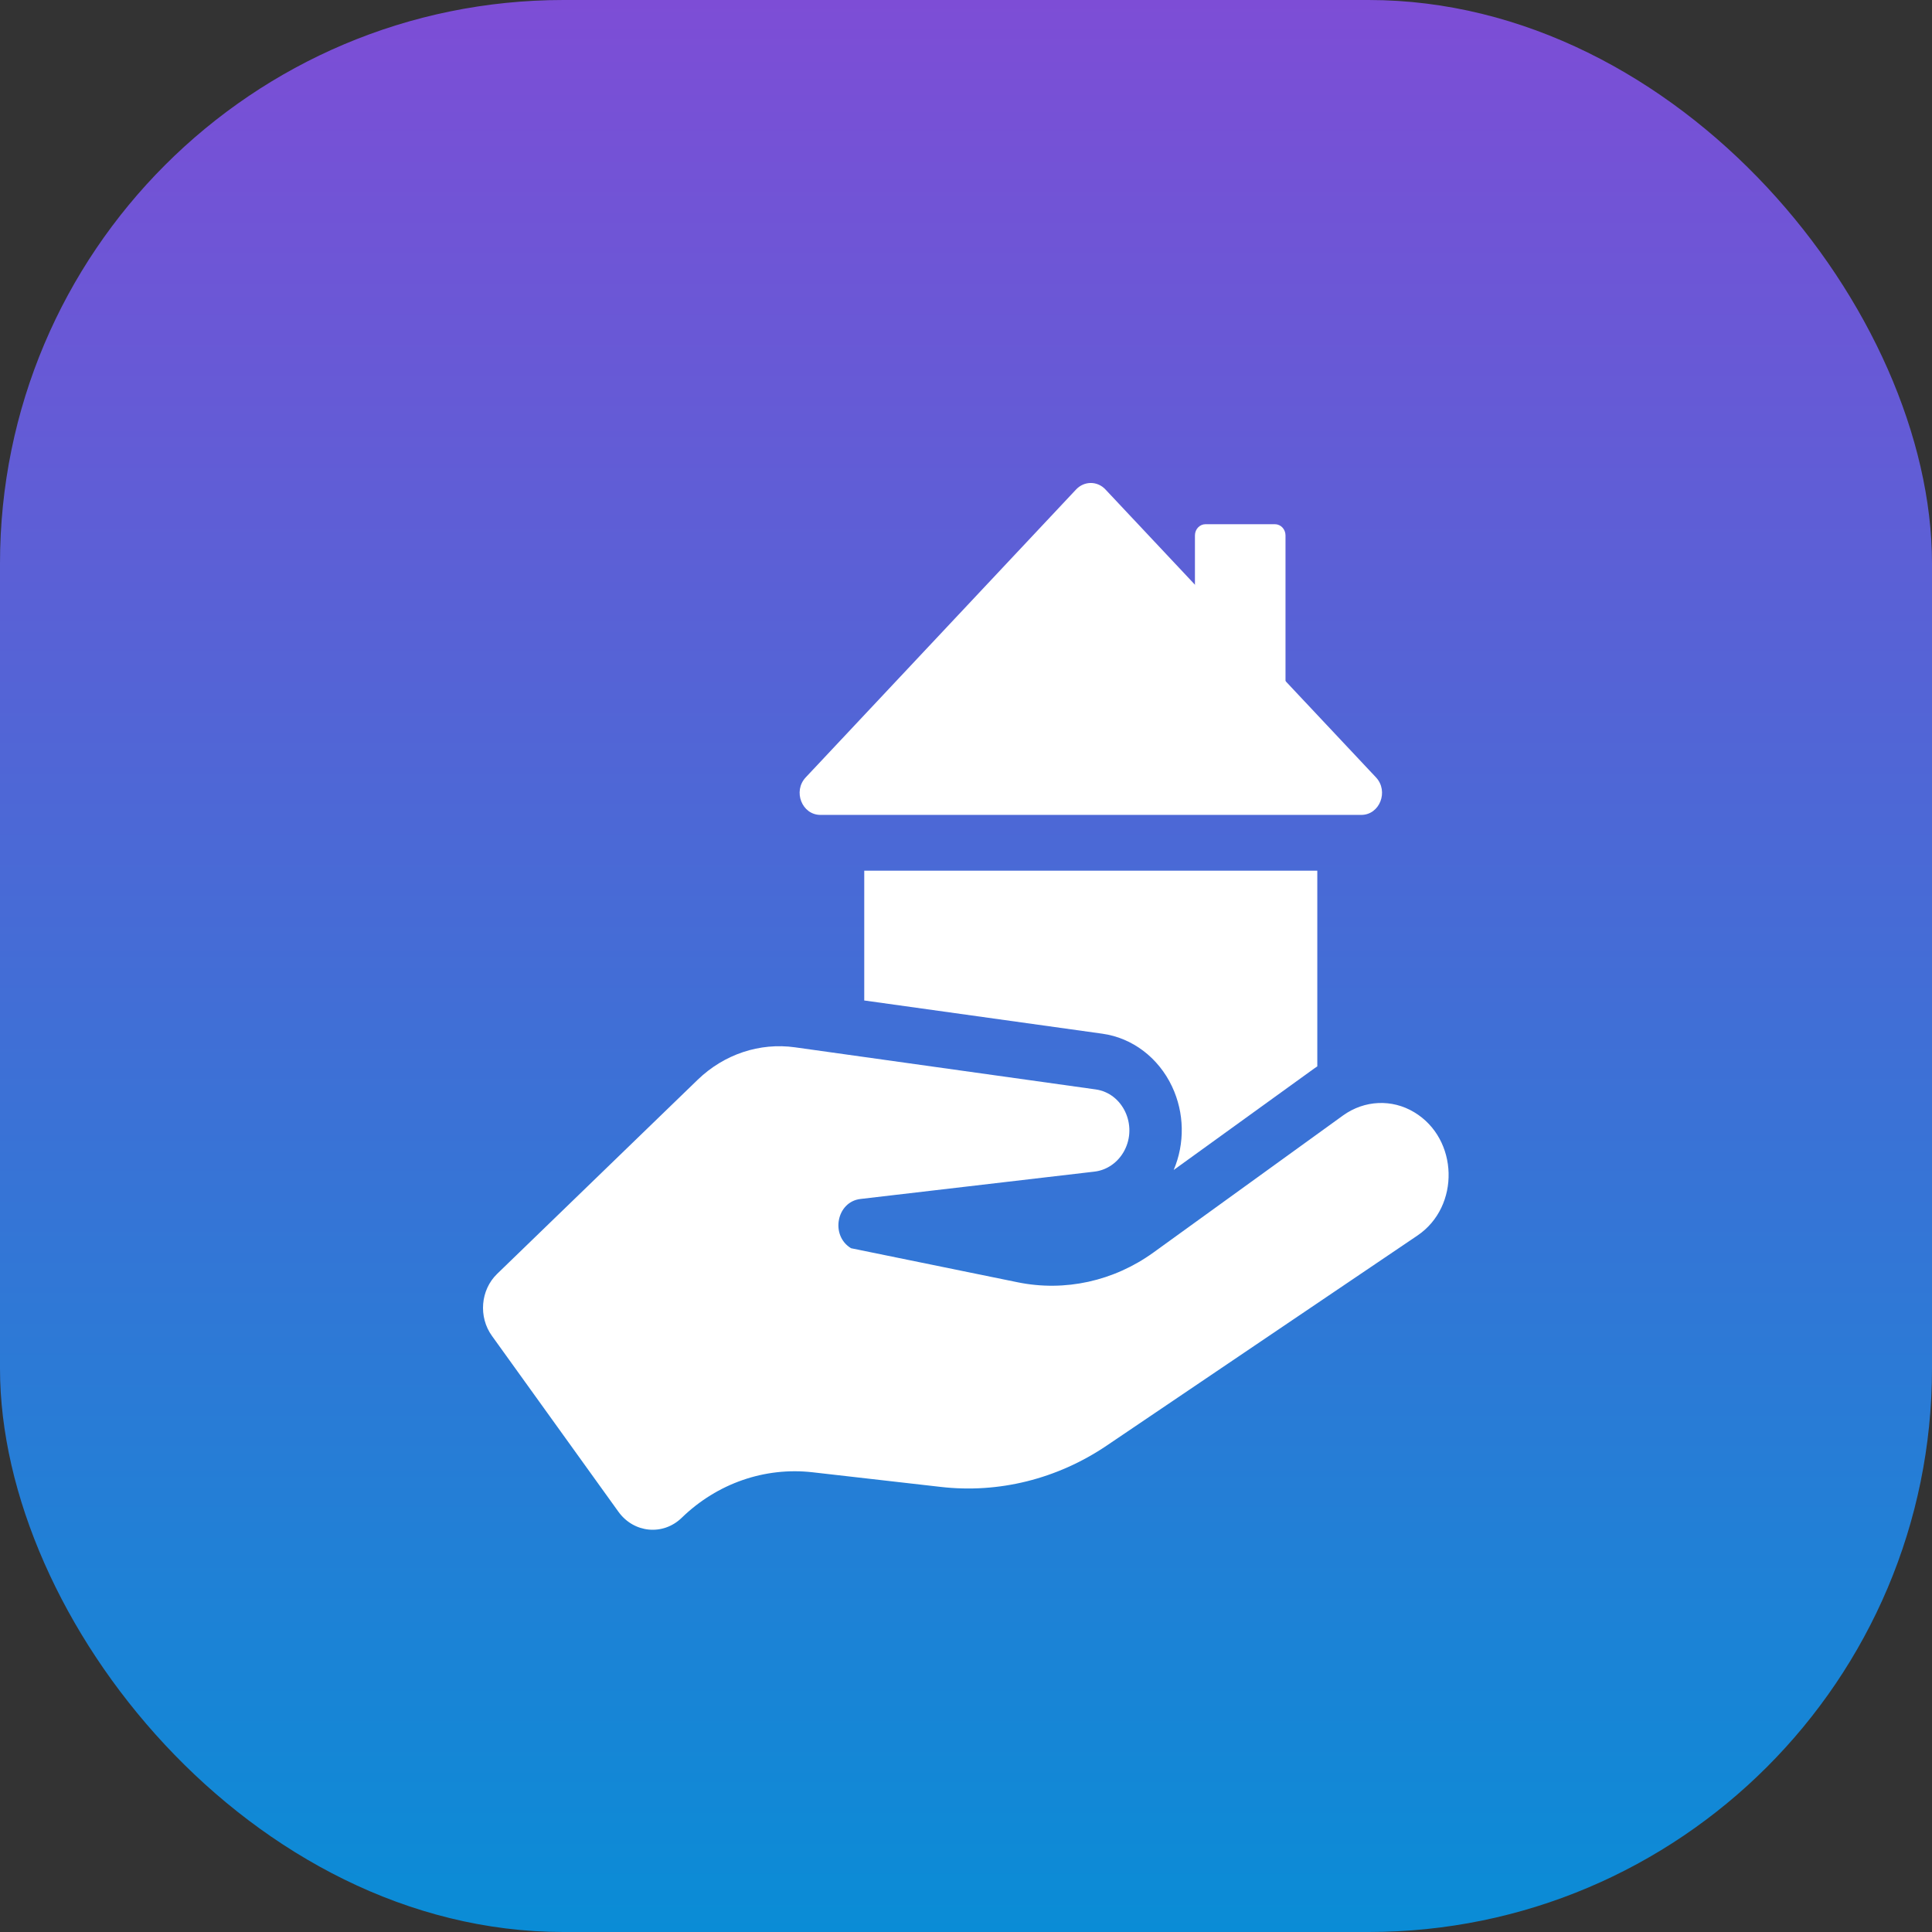 <svg width="24" height="24" viewBox="0 0 24 24" fill="none" xmlns="http://www.w3.org/2000/svg">
<rect x="0" y="0" width="24" height="24" fill="#333333" stroke="none"/>
<rect width="24" height="24" rx="7" fill="url(#paint0_linear_1_10661)" fill-opacity="0.8"/>
<g clip-path="url(#clip0_1_10661)">
<path d="M15.969 9.509H14.844V6.651C14.844 6.574 14.903 6.512 14.975 6.512H15.838C15.91 6.512 15.969 6.574 15.969 6.651V9.509Z" fill="white"/>
<path d="M13.368 6.08L10.009 9.657C9.847 9.829 9.962 10.123 10.192 10.123H16.91C17.14 10.123 17.254 9.829 17.093 9.657L13.732 6.08C13.632 5.973 13.469 5.973 13.368 6.08Z" fill="white"/>
<path d="M10.734 12.428L13.694 12.841C14.067 12.893 14.391 13.139 14.56 13.498C14.714 13.825 14.72 14.205 14.58 14.534L16.323 13.275C16.337 13.266 16.351 13.256 16.364 13.247V10.816H10.736V12.425L10.734 12.428Z" fill="white"/>
<path d="M6.176 15.824L8.668 13.412C8.996 13.096 9.437 12.949 9.875 13.01L13.61 13.533C13.948 13.58 14.135 13.976 13.967 14.294C13.89 14.438 13.754 14.535 13.598 14.554L10.69 14.894C10.391 14.928 10.312 15.349 10.572 15.506L12.642 15.929C13.229 16.049 13.836 15.915 14.33 15.558L16.686 13.855C16.95 13.666 17.291 13.65 17.567 13.816C18.12 14.147 18.142 14.988 17.607 15.349L13.746 17.959C13.134 18.372 12.408 18.554 11.687 18.471L10.093 18.289C9.5 18.222 8.909 18.427 8.469 18.854C8.237 19.08 7.873 19.045 7.682 18.779L6.112 16.596C5.941 16.36 5.969 16.024 6.176 15.824Z" fill="white"/>
</g>
<defs>
<linearGradient id="paint0_linear_1_10661" x1="12" y1="0" x2="12" y2="24" gradientUnits="userSpaceOnUse">
<stop stop-color="#9054FF"/>
<stop offset="1" stop-color="#00A3FF"/>
</linearGradient>
<clipPath id="clip0_1_10661">
<rect width="12" height="13" fill="white" transform="translate(6 6)"/>
</clipPath>
</defs>
</svg>

